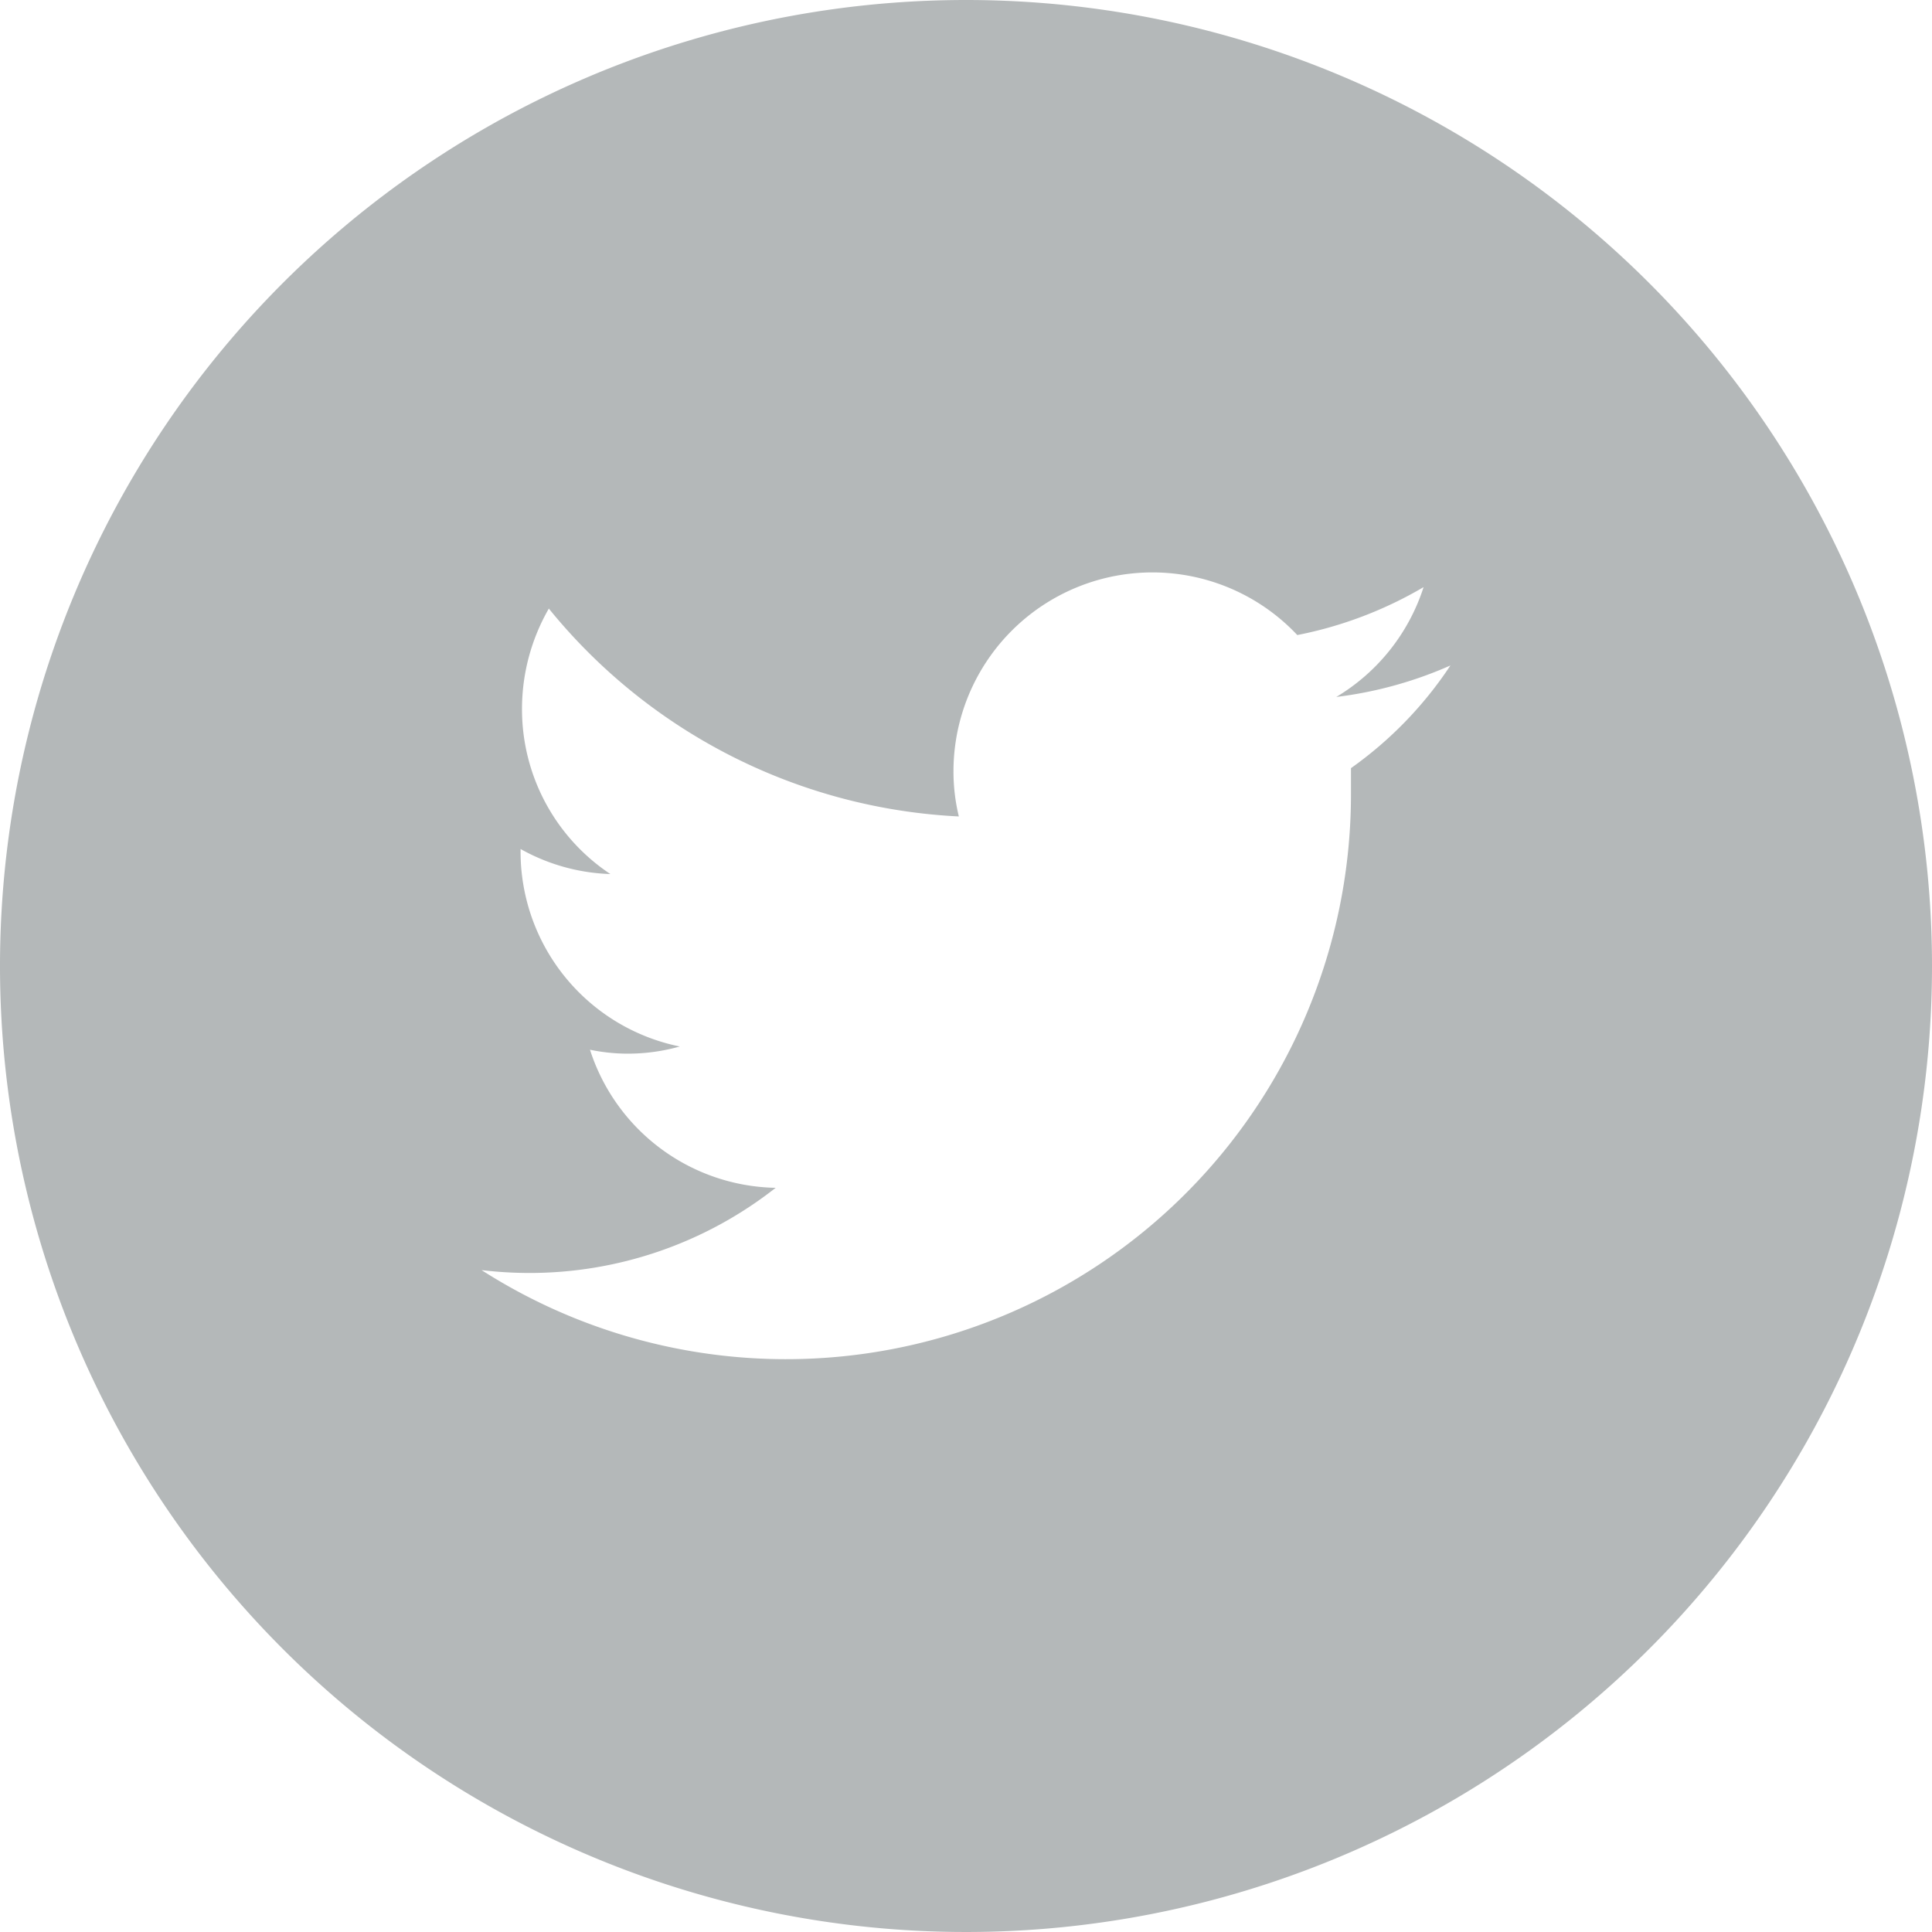 <?xml version="1.0" encoding="utf-8"?><svg id="Layer_1" data-name="Layer 1" xmlns="http://www.w3.org/2000/svg" viewBox="0 0 54 54"><title>icons</title><path d="M27,0A27,27,0,1,0,54,27,27,27,0,0,0,27,0ZM37.76,21.47l0,.72A15.79,15.79,0,0,1,13.46,35.5a11.41,11.41,0,0,0,1.32.08,11.13,11.13,0,0,0,6.9-2.38,5.56,5.56,0,0,1-5.19-3.86,5.19,5.19,0,0,0,1.05.11,5.36,5.36,0,0,0,1.46-.2,5.56,5.56,0,0,1-4.45-5.45v-.07a5.48,5.48,0,0,0,2.51.7,5.53,5.53,0,0,1-2.47-4.62,5.63,5.63,0,0,1,.75-2.8A15.75,15.75,0,0,0,26.8,22.82a5.32,5.32,0,0,1-.15-1.27,5.56,5.56,0,0,1,9.61-3.8,11.23,11.23,0,0,0,3.53-1.34,5.56,5.56,0,0,1-2.44,3.07,11.24,11.24,0,0,0,3.19-.88A10.84,10.84,0,0,1,37.76,21.47Z" style="fill:#b4b8b9"/></svg>